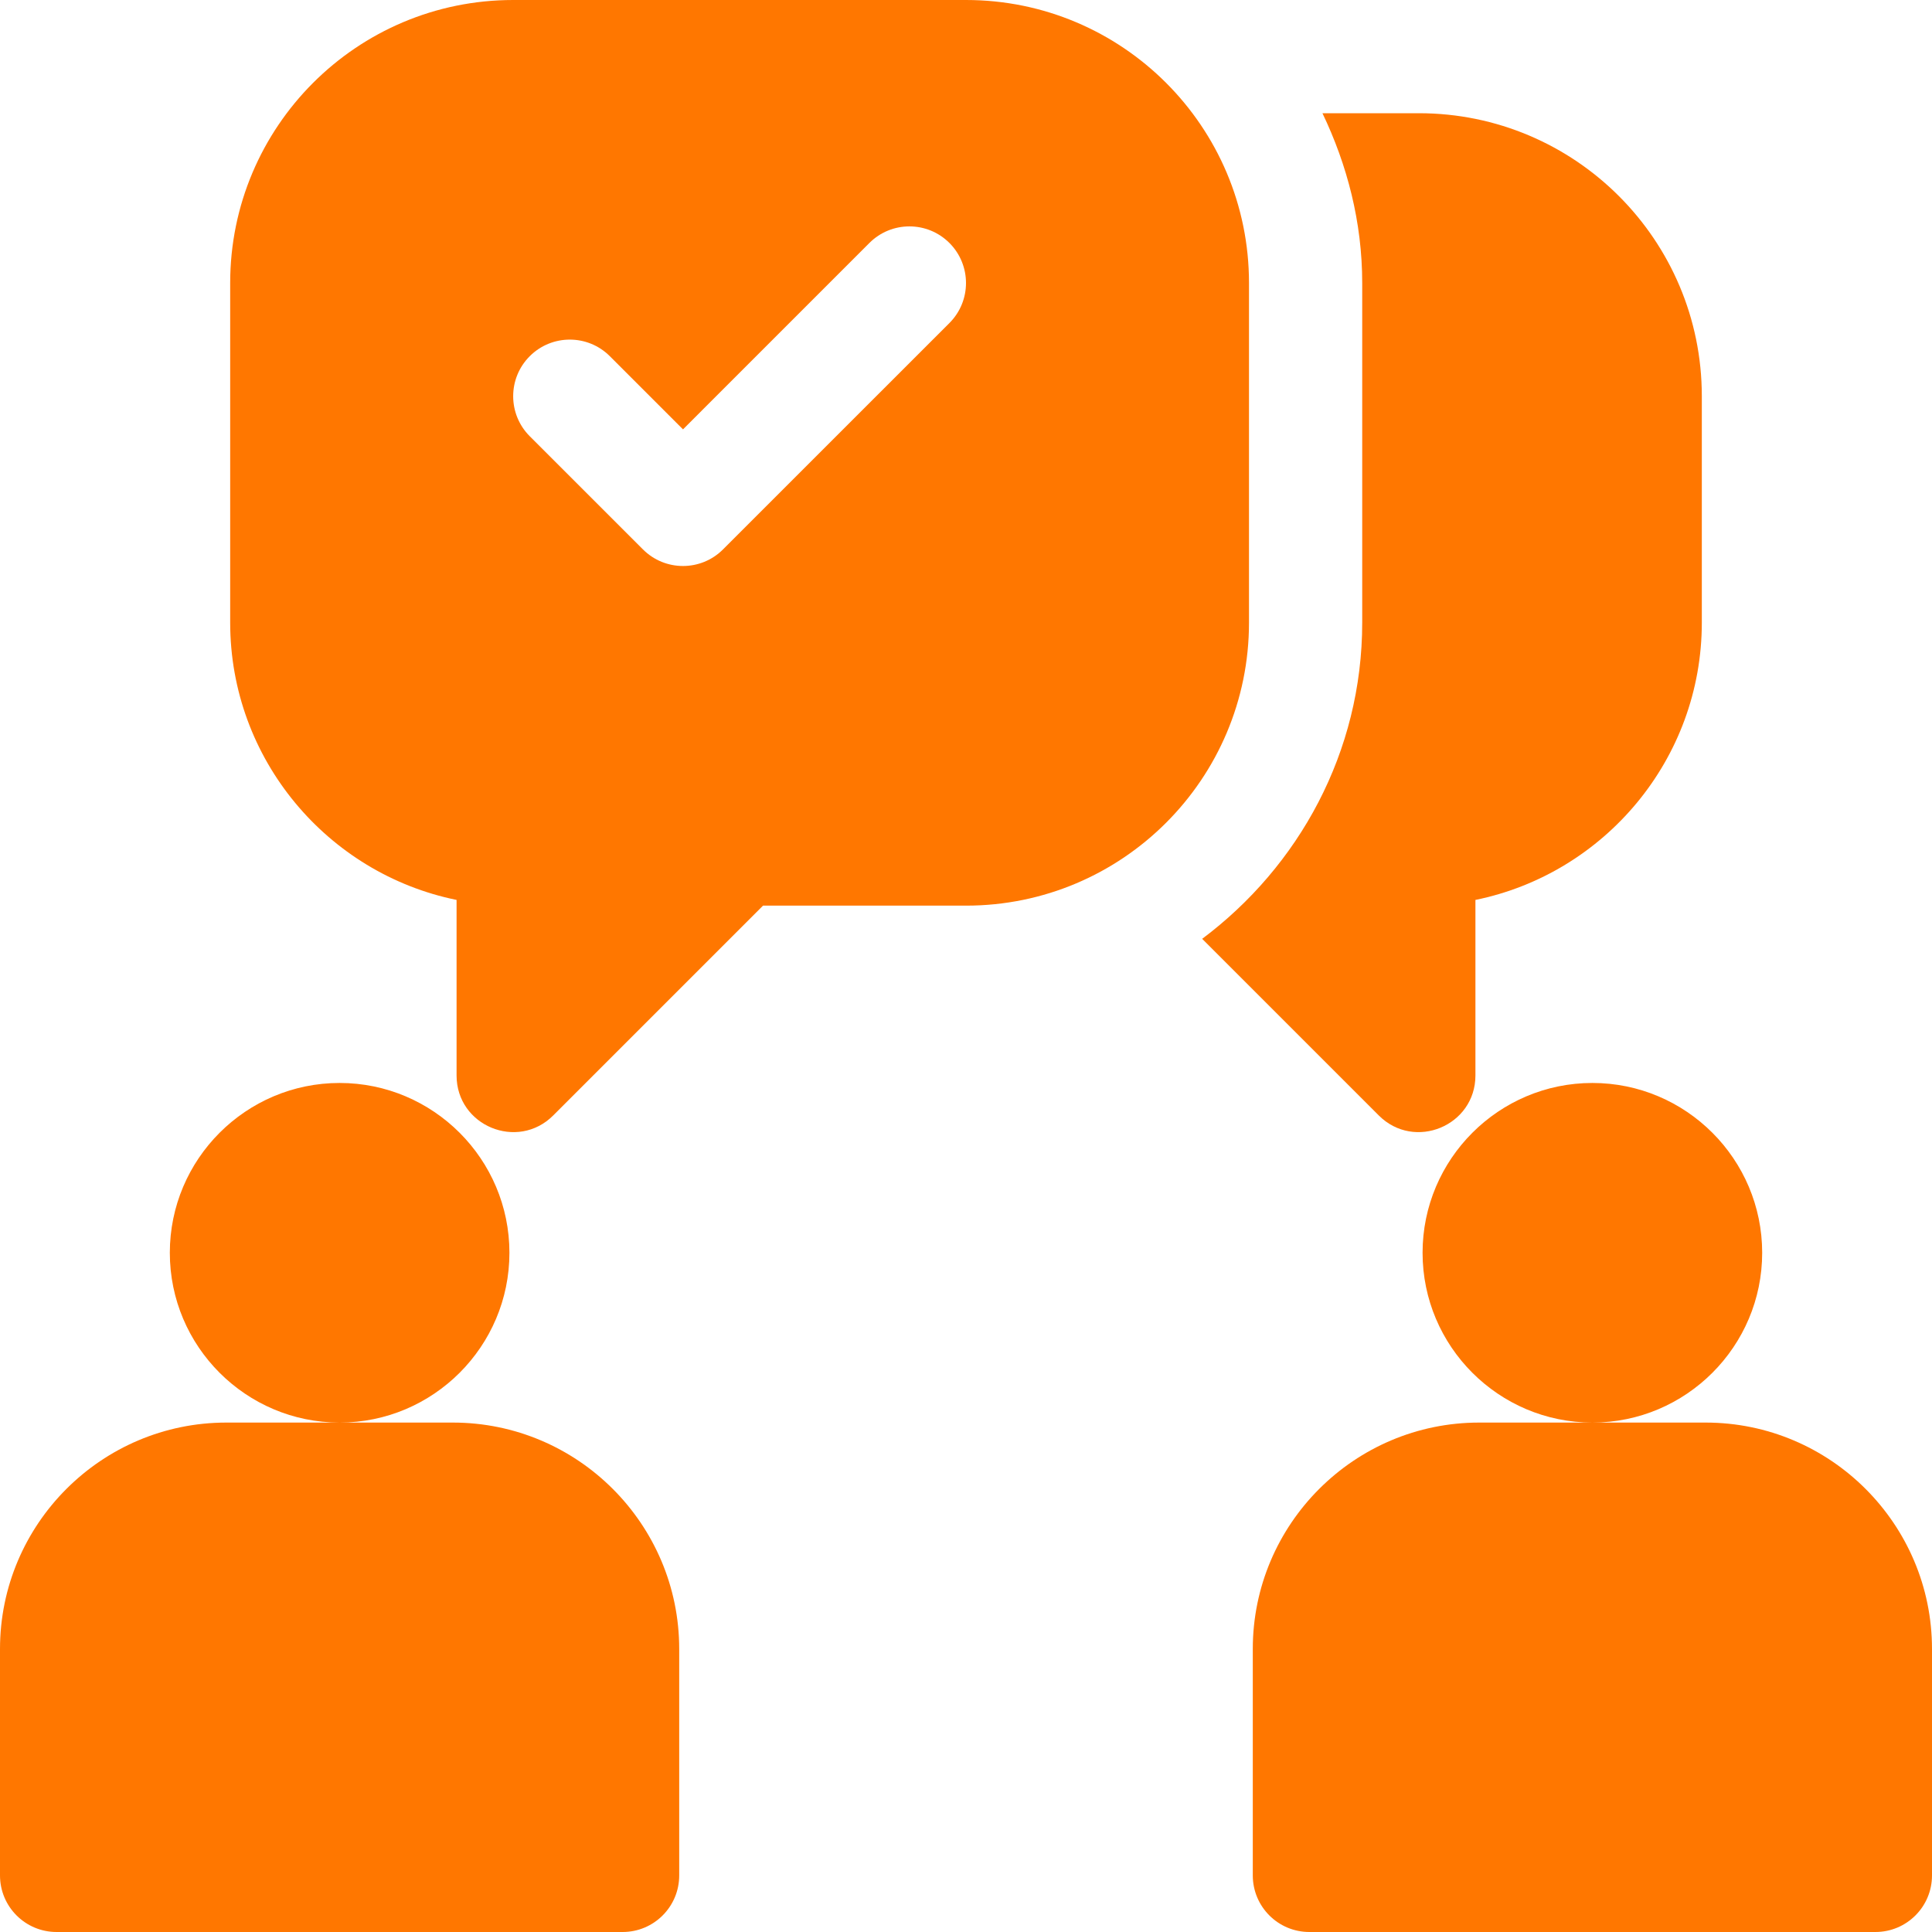 <svg width="50" height="50" viewBox="0 0 50 50" fill="none" xmlns="http://www.w3.org/2000/svg">
<g id="Frame" clip-path="url(#clip0_47_1141)">
<g id="Group">
<path id="Vector" d="M8.789 28.027C6.366 28.027 4.395 29.999 4.395 32.422C4.395 34.845 6.366 36.816 8.789 36.816C11.212 36.816 13.184 34.845 13.184 32.422C13.184 29.999 11.212 28.027 8.789 28.027ZM11.719 36.816H5.859C2.628 36.816 0 39.444 0 42.676V48.535C0 49.345 0.655 50 1.465 50H16.113C16.923 50 17.578 49.345 17.578 48.535V42.676C17.578 39.444 14.95 36.816 11.719 36.816ZM41.211 28.027C38.788 28.027 36.816 29.999 36.816 32.422C36.816 34.845 38.788 36.816 41.211 36.816C43.634 36.816 45.605 34.845 45.605 32.422C45.605 29.999 43.634 28.027 41.211 28.027ZM44.141 36.816H38.281C35.05 36.816 32.422 39.444 32.422 42.676V48.535C32.422 49.345 33.077 50 33.887 50H48.535C49.345 50 50 49.345 50 48.535V42.676C50 39.444 47.372 36.816 44.141 36.816ZM25 0H13.281C9.236 0 5.957 3.279 5.957 7.324V16.113C5.957 19.651 8.478 22.609 11.816 23.29V27.832C11.816 29.137 13.394 29.79 14.317 28.868L19.747 23.438H25C29.045 23.438 32.324 20.158 32.324 16.113V7.324C32.324 3.279 29.045 0 25 0ZM24.571 8.36L18.711 14.219C18.14 14.791 17.212 14.791 16.64 14.219L13.71 11.29C13.138 10.717 13.138 9.79 13.71 9.218C14.283 8.646 15.21 8.646 15.782 9.218L17.676 11.112L22.5 6.288C23.072 5.716 23.999 5.716 24.571 6.288C25.143 6.861 25.143 7.788 24.571 8.36Z" fill="#FF7700"/>
<path id="Vector_2" d="M36.719 2.93H34.225C34.865 4.267 35.254 5.746 35.254 7.324V16.113C35.254 19.468 33.611 22.425 31.112 24.297L35.683 28.868C36.606 29.79 38.184 29.137 38.184 27.832V23.29C41.522 22.609 44.043 19.651 44.043 16.113V10.254C44.043 6.209 40.764 2.93 36.719 2.93Z" fill="#FF7700"/>
</g>
</g>
<defs>
<clipPath id="clip0_47_1141">
<rect width="50" height="50" fill="white"/>
</clipPath>
</defs>
</svg>
